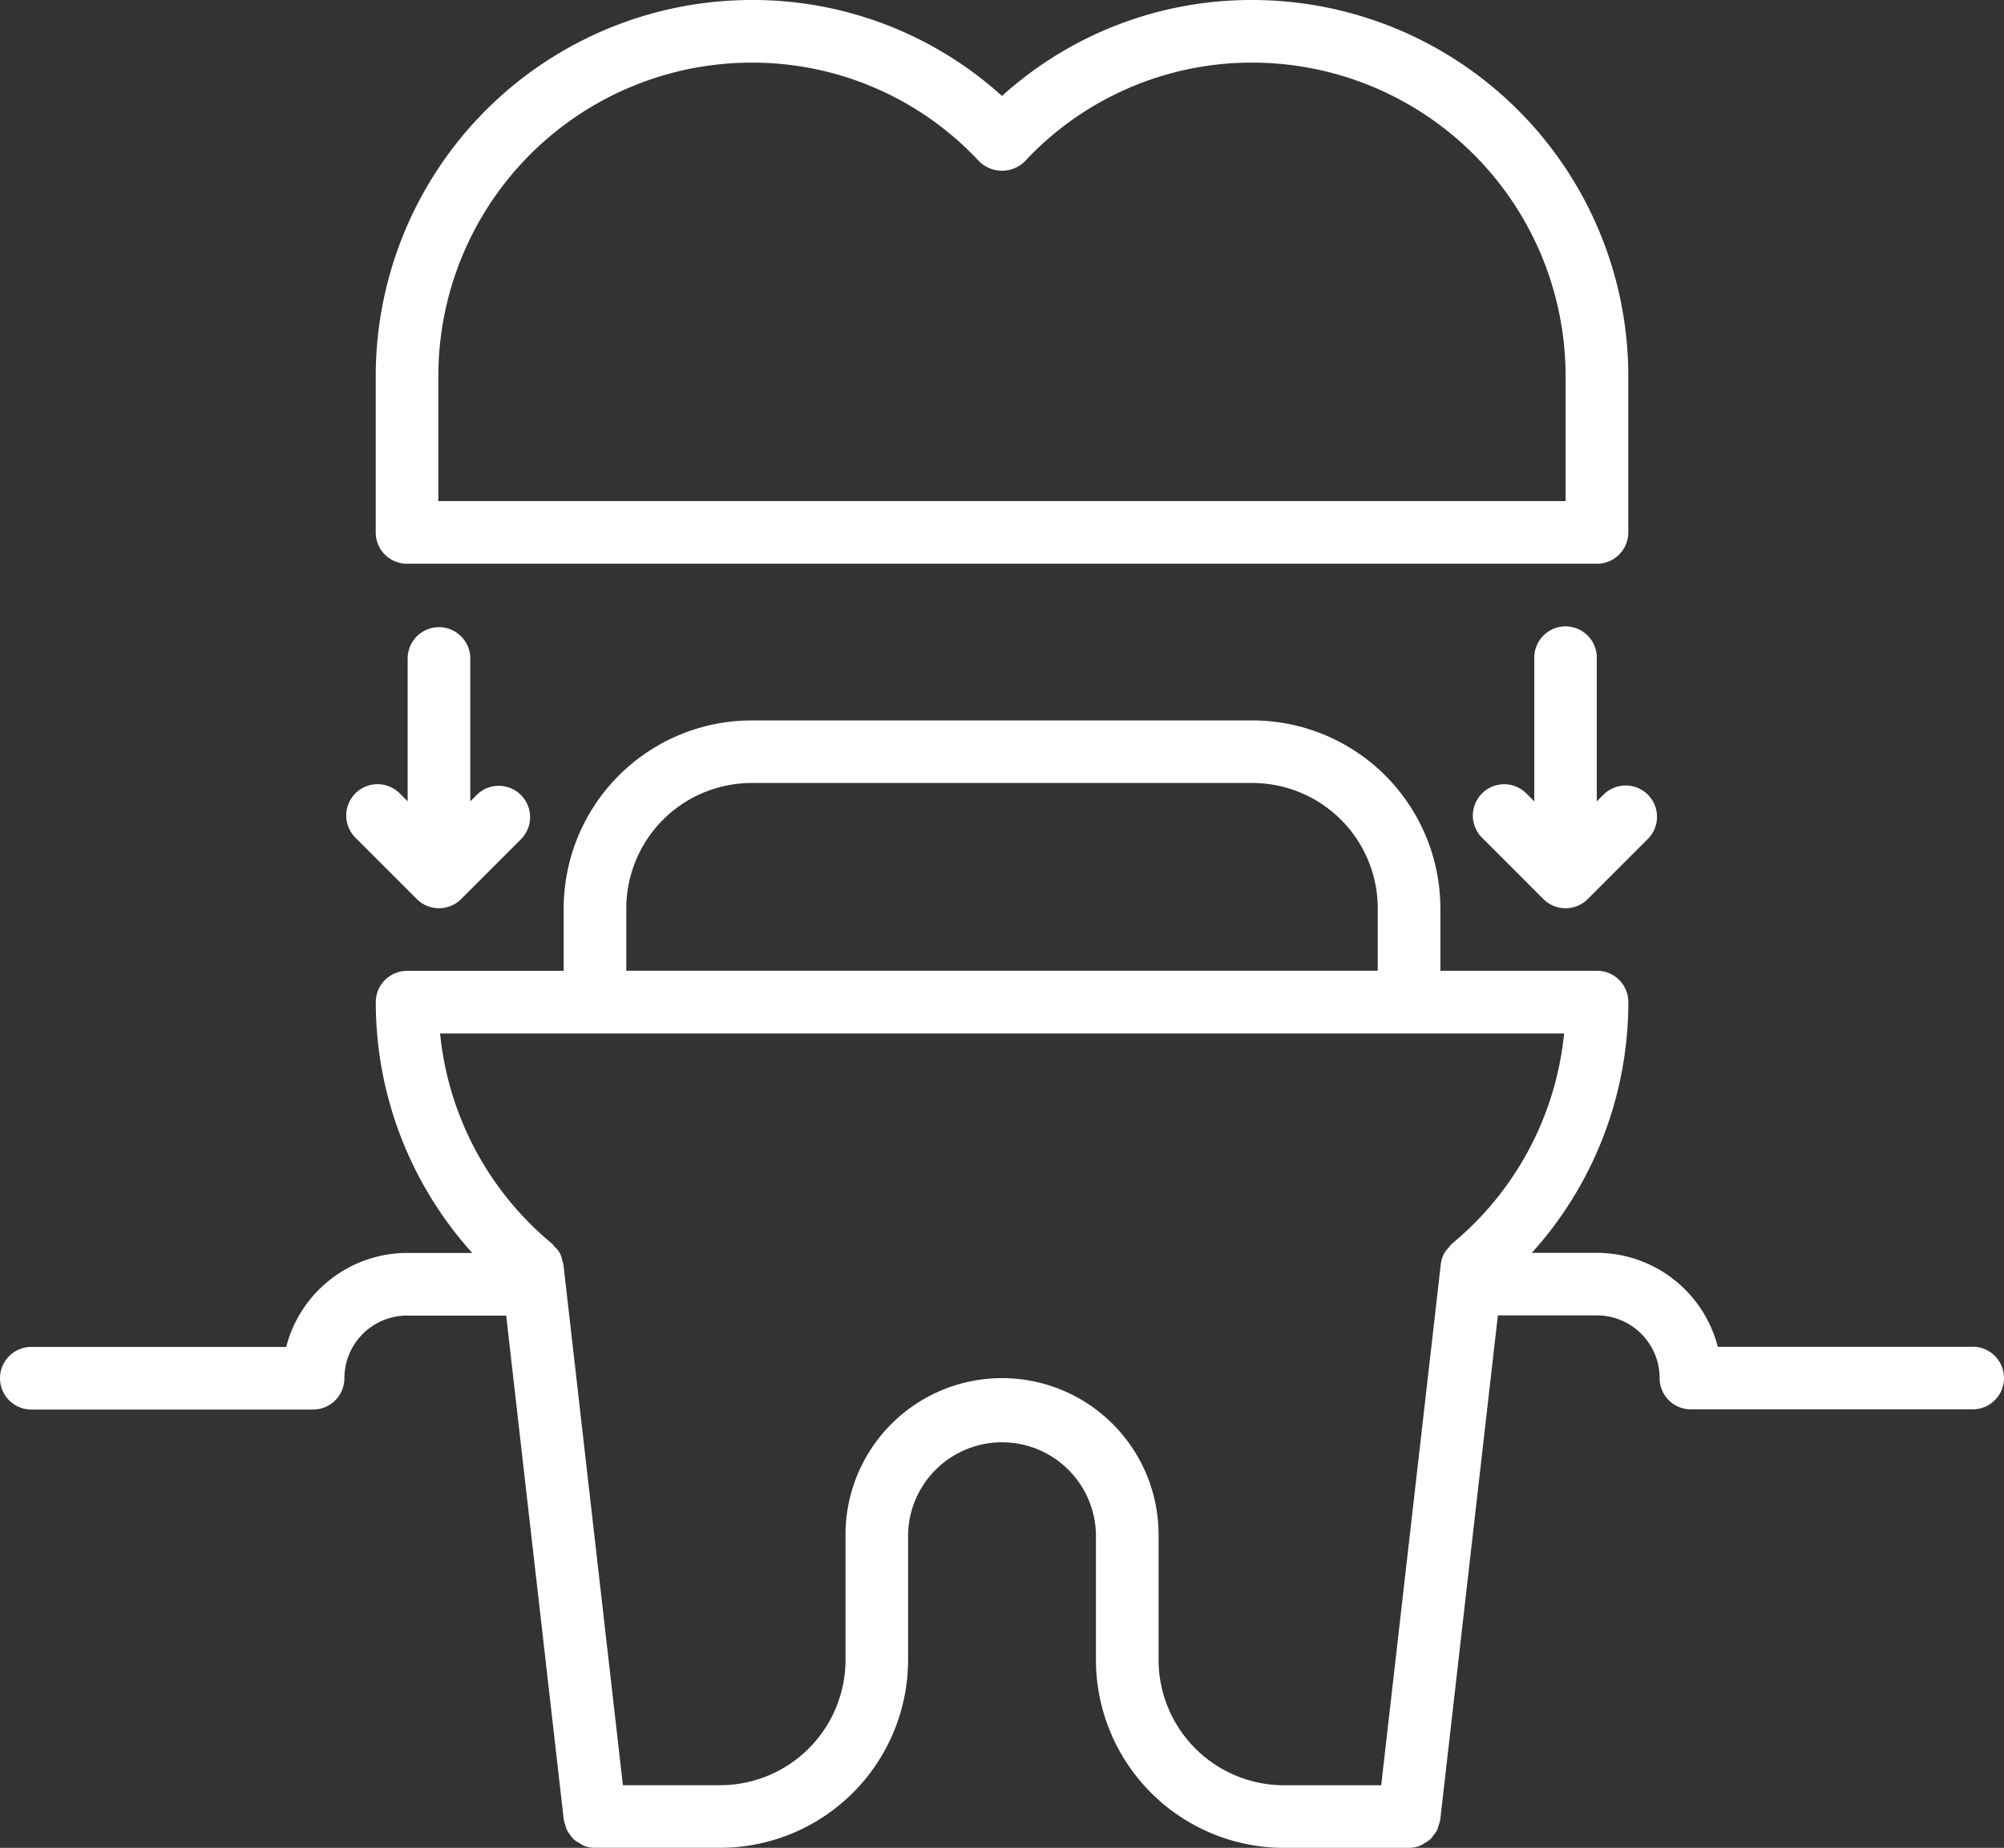 <svg xmlns="http://www.w3.org/2000/svg" width="81.45" height="75.091" viewBox="0 0 81.45 75.091"><rect x="0" y="0" width="81.45" height="75.091" fill="#333333" stroke="none"/><defs><style>.a{fill:#fff;}</style></defs><g transform="translate(-474.569 -877.346)"><path class="a" d="M554.746,932.076h-10.36a5.085,5.085,0,0,0-4.91-3.819h-2.647a15.2,15.2,0,0,0,3.922-10.189,1.272,1.272,0,0,0-1.272-1.273h-6.368v-2.538a7.644,7.644,0,0,0-7.62-7.635c-.005,0-.01,0-.016,0H505.117a7.647,7.647,0,0,0-7.638,7.639v2.538h-6.364a1.272,1.272,0,0,0-1.273,1.273,15.211,15.211,0,0,0,3.92,10.189h-2.65a5.086,5.086,0,0,0-4.91,3.819h-10.36a1.272,1.272,0,1,0,0,2.545h11.452a1.272,1.272,0,0,0,1.273-1.273,2.547,2.547,0,0,1,2.545-2.545h4.03l2.343,20.505a1.1,1.1,0,0,0,.06.192,1.049,1.049,0,0,0,.062.2,1.322,1.322,0,0,0,.154.23,1.256,1.256,0,0,0,.12.15,1.281,1.281,0,0,0,.249.169,1.328,1.328,0,0,0,.143.087,1.249,1.249,0,0,0,.474.095h5.094a7.644,7.644,0,0,0,7.636-7.636v-5.074l0-.007a3.818,3.818,0,0,1,7.635-.01l0,.008V944.8a7.644,7.644,0,0,0,7.637,7.637h5.093a1.263,1.263,0,0,0,.475-.1,1.593,1.593,0,0,0,.143-.086,1.29,1.29,0,0,0,.249-.17,1.186,1.186,0,0,0,.12-.151,1.264,1.264,0,0,0,.154-.228,1.381,1.381,0,0,0,.062-.205,1.152,1.152,0,0,0,.06-.192l2.343-20.505h4.028a2.549,2.549,0,0,1,2.546,2.546,1.271,1.271,0,0,0,1.272,1.272h11.452a1.273,1.273,0,1,0,0-2.546Zm-54.722-17.819a5.1,5.1,0,0,1,5.093-5.093h20.345l.013,0a5.1,5.1,0,0,1,5.091,5.091v2.538H500.024ZM521.658,944.8v-5.068l0-.012a6.362,6.362,0,0,0-12.724-.018l0,.015V944.8a5.1,5.1,0,0,1-5.091,5.091h-3.957l-2.416-21.144v0l0-.023a1.131,1.131,0,0,0-.046-.139A.917.917,0,0,0,497.1,928a.979.979,0,0,0-.09-.112,12.7,12.7,0,0,1-4.554-8.545h6.269c.009,0,.017.005.026.005s.016-.005.025-.005H538.14a12.7,12.7,0,0,1-4.564,8.548,1.34,1.34,0,0,0-.131.161,1.166,1.166,0,0,0-.166.205,1.272,1.272,0,0,0-.158.524l-2.415,21.112h-3.957a5.1,5.1,0,0,1-5.091-5.091Z"/><path class="a" d="M525.476,877.346a15.093,15.093,0,0,0-10.182,3.9,15.093,15.093,0,0,0-10.182-3.9,15.288,15.288,0,0,0-15.272,15.27v6.366a1.271,1.271,0,0,0,1.272,1.273h48.364a1.272,1.272,0,0,0,1.273-1.273v-6.366A15.288,15.288,0,0,0,525.476,877.346ZM538.2,897.709H492.385v-5.093a12.741,12.741,0,0,1,12.727-12.725,12.59,12.59,0,0,1,9.254,4.012,1.318,1.318,0,0,0,1.855,0,12.6,12.6,0,0,1,9.255-4.012A12.74,12.74,0,0,1,538.2,892.616Z"/><path class="a" d="M538.2,902.8a1.271,1.271,0,0,0-1.272,1.272v5.84l-.324-.324a1.272,1.272,0,0,0-1.8,1.8l2.494,2.495a1.276,1.276,0,0,0,1.8,0l2.445-2.445a1.272,1.272,0,1,0-1.8-1.8l-.274.274v-5.84A1.272,1.272,0,0,0,538.2,902.8Z"/><path class="a" d="M489.015,911.386l2.494,2.495a1.282,1.282,0,0,0,.415.276,1.278,1.278,0,0,0,1.388-.276l2.445-2.445a1.273,1.273,0,0,0-1.8-1.8l-.274.274v-5.84a1.273,1.273,0,0,0-2.545,0v5.84l-.324-.324a1.272,1.272,0,0,0-1.8,1.8Z"/></g></svg>